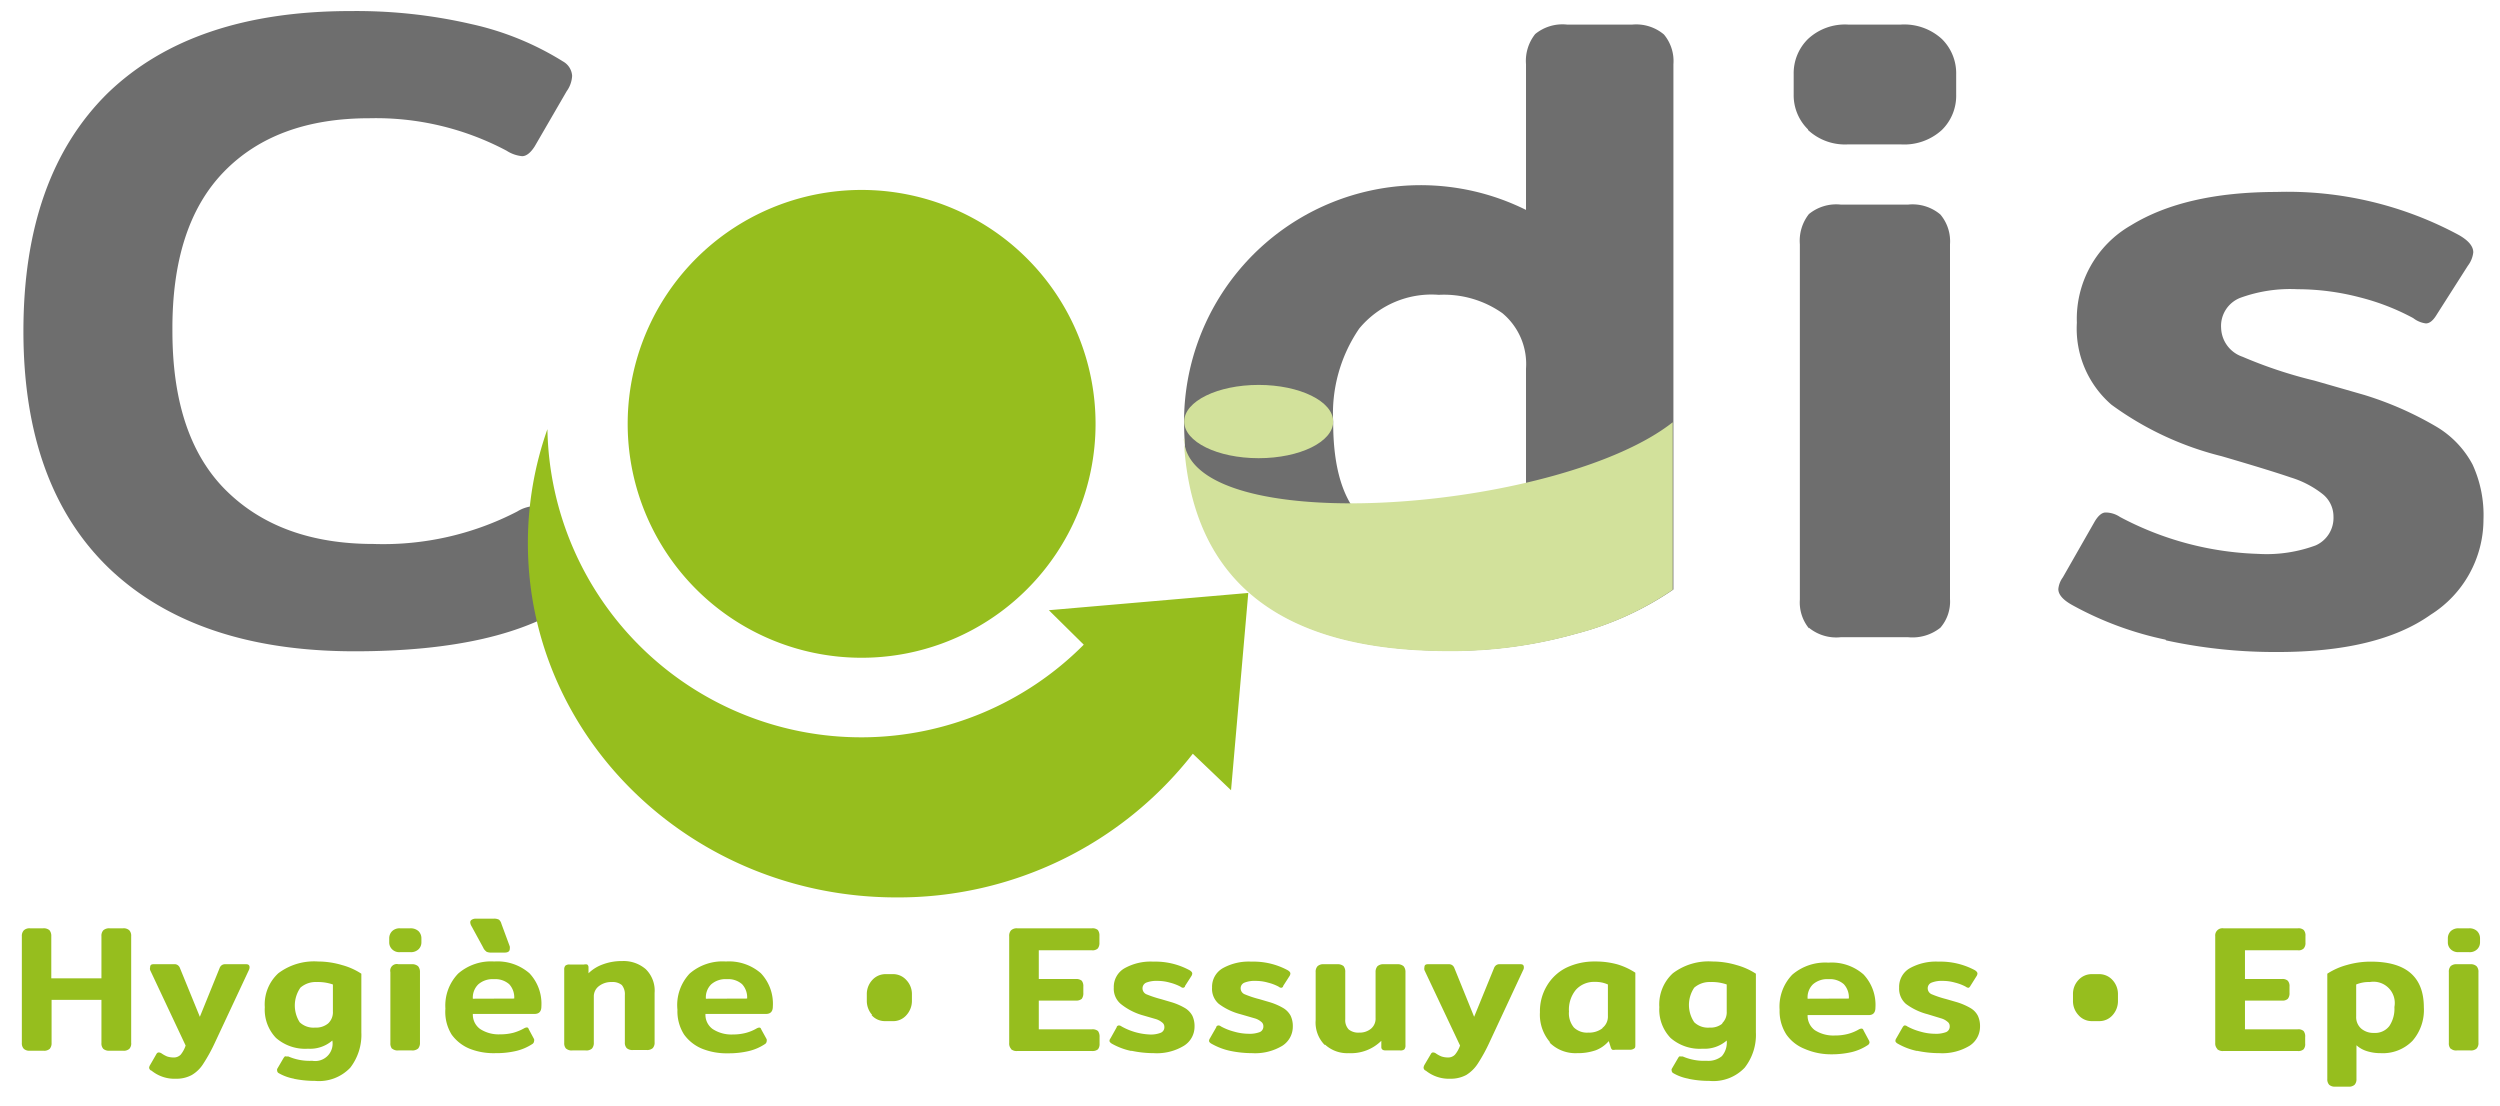 <svg id="Calque_1" data-name="Calque 1" xmlns="http://www.w3.org/2000/svg" viewBox="0 0 174 77"><defs><style>.cls-1{fill:#6e6e6e;}.cls-2{fill:#96be1e;}.cls-3{fill:#d2e19b;}</style></defs><path class="cls-1" d="M7.63,39.59q-6-5.75-6-16.54T7.5,6.48Q13.43.76,24.44.77a35.51,35.51,0,0,1,8.38.91,20.27,20.27,0,0,1,6.37,2.6,1.23,1.23,0,0,1,.63,1,2,2,0,0,1-.38,1.07l-2.22,3.83c-.29.46-.59.69-.88.69a2.4,2.4,0,0,1-1.08-.38A19.39,19.39,0,0,0,25.7,8.23q-6.51,0-10.13,3.74T12,23.05q0,7.41,3.76,11.11T26,37.86A20.26,20.26,0,0,0,36,35.6a2.53,2.53,0,0,1,1.08-.37c.29,0,.59.23.88.69l2.47,4.2a1.63,1.63,0,0,1,.26.76c0,.25-.26.56-.77.94Q35,45.33,24.69,45.33q-11,0-17.06-5.74"/><path class="cls-2" d="M71.49,41a16.28,16.28,0,1,1,0-23,16.27,16.27,0,0,1,0,23"/><path class="cls-1" d="M125.9,43.73a2.86,2.86,0,0,1-.63-2V17a3,3,0,0,1,.63-2.1,3,3,0,0,1,2.22-.66h4.68a3,3,0,0,1,2.25.69,2.89,2.89,0,0,1,.67,2.07V41.69a2.78,2.78,0,0,1-.67,2,3.12,3.12,0,0,1-2.25.66h-4.68a3,3,0,0,1-2.22-.66m-.06-34.68a3.33,3.33,0,0,1-1-2.45V5.16a3.34,3.34,0,0,1,1-2.45,3.78,3.78,0,0,1,2.78-1h3.68a3.88,3.88,0,0,1,2.85,1,3.34,3.34,0,0,1,1,2.45V6.6a3.33,3.33,0,0,1-1,2.45,3.88,3.88,0,0,1-2.85,1h-3.68a3.78,3.78,0,0,1-2.78-1"/><path class="cls-1" d="M150.72,44.52a23.24,23.24,0,0,1-6.46-2.39c-.68-.37-1-.75-1-1.13a1.62,1.62,0,0,1,.31-.81l2.22-3.89c.25-.42.51-.63.76-.63a1.8,1.8,0,0,1,1,.31,21.89,21.89,0,0,0,9.62,2.57,9.85,9.85,0,0,0,4-.59,2.09,2.09,0,0,0,1.24-2,2,2,0,0,0-.79-1.6,6.77,6.77,0,0,0-2.19-1.13q-1.39-.48-4.81-1.48a21.91,21.91,0,0,1-7.66-3.58,7,7,0,0,1-2.41-5.71,7.5,7.5,0,0,1,3.77-6.78q3.76-2.31,10.1-2.32a25.15,25.15,0,0,1,12.72,3q1,.57,1,1.2a1.86,1.86,0,0,1-.38.94l-2.16,3.39c-.25.42-.5.62-.76.62a1.81,1.81,0,0,1-.88-.37,16.12,16.12,0,0,0-3.74-1.45,17.15,17.15,0,0,0-4.3-.56,10.18,10.18,0,0,0-4,.6,2.1,2.1,0,0,0-1.33,2.1,2.19,2.19,0,0,0,1.49,2,31.33,31.33,0,0,0,5,1.66l3.48,1a23.53,23.53,0,0,1,5,2.2,6.75,6.75,0,0,1,2.53,2.64,8.42,8.42,0,0,1,.76,3.83,7.84,7.84,0,0,1-3.67,6.62q-3.67,2.61-10.7,2.6a35.69,35.69,0,0,1-7.72-.81"/><path class="cls-2" d="M86.88,41.27,73,42.47l2.43,2.4a21.84,21.84,0,0,1-37.33-15,23.76,23.76,0,0,0-1.36,7.93c0,13.62,11.48,24.66,25.65,24.66a26,26,0,0,0,20.63-10L85.68,55Z"/><path class="cls-1" d="M106.21,37.11a10.52,10.52,0,0,1-5.06,1.07q-4.17,0-6.27-2t-2.09-6.81a10.48,10.48,0,0,1,1.81-6.5,6.53,6.53,0,0,1,5.54-2.35,7.07,7.07,0,0,1,4.43,1.28,4.6,4.6,0,0,1,1.64,3.86Zm9.6-34.71a3,3,0,0,0-2.19-.69h-4.56a3,3,0,0,0-2.21.66,3,3,0,0,0-.64,2.1V14.61A16.47,16.47,0,0,0,82.41,29.2h0v0h0q0,16.09,18.49,16.09a31.76,31.76,0,0,0,8.8-1.19,21.64,21.64,0,0,0,6.77-3.07V4.47a2.89,2.89,0,0,0-.66-2.07"/><path class="cls-3" d="M92.79,29.34c0,1.41-2.32,2.55-5.19,2.55s-5.18-1.14-5.18-2.55,2.32-2.55,5.18-2.55,5.19,1.14,5.19,2.55"/><path class="cls-3" d="M82.44,30.55c0,.26,0,.52,0,.77q1.16,14,18.4,14a31.7,31.7,0,0,0,8.8-1.19,21.37,21.37,0,0,0,6.78-3.08V29.39c-7.61,6-31.7,8.07-33.87,1.95a2.92,2.92,0,0,1-.16-.79"/><path class="cls-2" d="M1.66,73a.55.55,0,0,1-.14-.41V65.16a.56.56,0,0,1,.14-.41.57.57,0,0,1,.43-.14H3a.62.62,0,0,1,.44.13.62.62,0,0,1,.13.42v2.93H7.06V65.16a.56.56,0,0,1,.13-.41.61.61,0,0,1,.44-.14h.93a.58.58,0,0,1,.44.14.56.56,0,0,1,.13.41v7.41A.55.55,0,0,1,9,73a.58.58,0,0,1-.44.13H7.63A.61.61,0,0,1,7.19,73a.55.55,0,0,1-.13-.41v-3H3.59v3a.59.59,0,0,1-.13.41.58.58,0,0,1-.44.13H2.09A.57.57,0,0,1,1.66,73"/><path class="cls-2" d="M10.5,74.5a.24.24,0,0,1-.12-.19.44.44,0,0,1,.07-.19l.42-.73c.05-.1.11-.14.18-.14a.4.4,0,0,1,.2.07,2.08,2.08,0,0,0,.38.21,1.45,1.45,0,0,0,.44.07.66.66,0,0,0,.51-.2,2,2,0,0,0,.34-.63l-2.47-5.25a.35.35,0,0,1,0-.2c0-.14.07-.21.22-.21h1.45a.37.37,0,0,1,.26.07.44.44,0,0,1,.15.21l1.38,3.38,1.37-3.38a.44.44,0,0,1,.15-.21.4.4,0,0,1,.26-.07h1.45c.15,0,.23.07.23.21a.46.46,0,0,1-.05.2l-2.34,5a11.63,11.63,0,0,1-.82,1.5,2.37,2.37,0,0,1-.81.8,2.24,2.24,0,0,1-1.12.26,2.52,2.52,0,0,1-1.68-.56"/><path class="cls-2" d="M22.84,71.23a1.06,1.06,0,0,0,.33-.83V68.52a3.18,3.18,0,0,0-1.12-.17,1.61,1.61,0,0,0-1.14.39,2.17,2.17,0,0,0-.05,2.41,1.39,1.39,0,0,0,1.07.37,1.31,1.31,0,0,0,.91-.29m-2.36,3.85a3.31,3.31,0,0,1-1.1-.4.21.21,0,0,1-.09-.16.28.28,0,0,1,0-.12l.45-.77.08-.1a.14.14,0,0,1,.1,0l.15,0a3.7,3.7,0,0,0,1.66.3,1.21,1.21,0,0,0,1.4-1.41,2.35,2.35,0,0,1-1.69.57,3.08,3.08,0,0,1-2.23-.75,2.84,2.84,0,0,1-.78-2.14,2.94,2.94,0,0,1,.94-2.36,4.13,4.13,0,0,1,2.76-.82,5.89,5.89,0,0,1,1.68.25,4.65,4.65,0,0,1,1.34.6v4.08a3.75,3.75,0,0,1-.77,2.46,3,3,0,0,1-2.46.92,7.21,7.21,0,0,1-1.48-.15"/><path class="cls-2" d="M27.29,73a.59.59,0,0,1-.12-.41V67.66a.46.46,0,0,1,.56-.55h.92a.62.62,0,0,1,.45.14.61.61,0,0,1,.13.41v4.91a.59.59,0,0,1-.13.41.62.62,0,0,1-.45.13h-.92a.58.58,0,0,1-.44-.13m0-6.91a.66.66,0,0,1-.2-.48V65.3a.7.7,0,0,1,.2-.49.74.74,0,0,1,.55-.2h.72a.81.81,0,0,1,.57.2.7.7,0,0,1,.2.49v.29a.66.66,0,0,1-.2.48.76.76,0,0,1-.57.2h-.72a.7.7,0,0,1-.55-.2"/><path class="cls-2" d="M35.79,69.5a1.35,1.35,0,0,0-.35-1,1.47,1.47,0,0,0-1.06-.35,1.51,1.51,0,0,0-1.09.36,1.28,1.28,0,0,0-.38,1Zm-1.93-3.27a.62.62,0,0,1-.23-.28l-.83-1.52a.53.53,0,0,1-.07-.23.2.2,0,0,1,.11-.19.51.51,0,0,1,.3-.07h1.2a.73.73,0,0,1,.39.07.58.58,0,0,1,.17.29l.58,1.57a.55.55,0,0,1,0,.17c0,.17-.12.26-.36.26h-.87a.86.86,0,0,1-.42-.07M32.71,73a2.9,2.9,0,0,1-1.28-1A3,3,0,0,1,31,70.2a3.2,3.2,0,0,1,.89-2.44,3.48,3.48,0,0,1,2.51-.84,3.39,3.39,0,0,1,2.45.82,3.09,3.09,0,0,1,.83,2.31c0,.35-.16.52-.48.52H32.91a1.23,1.23,0,0,0,.51,1.05,2.36,2.36,0,0,0,1.39.37,3.57,3.57,0,0,0,.92-.11,3.4,3.4,0,0,0,.75-.31.49.49,0,0,1,.17-.06c.06,0,.11,0,.16.14l.36.67a.26.26,0,0,1,0,.15.25.25,0,0,1-.13.2,3.57,3.57,0,0,1-1.13.48,6.1,6.1,0,0,1-1.43.15A4.54,4.54,0,0,1,32.71,73"/><path class="cls-2" d="M39.41,73a.55.55,0,0,1-.14-.41v-5.1a.39.39,0,0,1,.08-.28.43.43,0,0,1,.3-.08h1a.42.42,0,0,1,.22,0,.24.24,0,0,1,.09.18l0,.43a2.74,2.74,0,0,1,1-.62,3.73,3.73,0,0,1,1.34-.23,2.36,2.36,0,0,1,1.64.56,2.09,2.09,0,0,1,.62,1.66v3.43a.55.55,0,0,1-.13.41.58.58,0,0,1-.43.13h-.94a.59.59,0,0,1-.44-.13.55.55,0,0,1-.13-.41V69.26a1,1,0,0,0-.21-.7,1,1,0,0,0-.7-.21,1.39,1.39,0,0,0-.89.28.89.89,0,0,0-.36.73v3.21a.59.59,0,0,1-.13.41.58.58,0,0,1-.44.13h-.92a.58.58,0,0,1-.44-.13"/><path class="cls-2" d="M52,69.5a1.35,1.35,0,0,0-.35-1,1.46,1.46,0,0,0-1.06-.35,1.51,1.51,0,0,0-1.09.36,1.27,1.27,0,0,0-.37,1ZM48.89,73a2.9,2.9,0,0,1-1.28-1,3,3,0,0,1-.46-1.72A3.2,3.2,0,0,1,48,67.76a3.49,3.49,0,0,1,2.52-.84,3.38,3.38,0,0,1,2.44.82,3.09,3.09,0,0,1,.83,2.31c0,.35-.16.52-.48.52H49.1a1.22,1.22,0,0,0,.5,1.05A2.38,2.38,0,0,0,51,72a3.54,3.54,0,0,0,.91-.11,3,3,0,0,0,.75-.31.49.49,0,0,1,.17-.06c.06,0,.11,0,.16.14l.37.67a.37.37,0,0,1,0,.15.26.26,0,0,1-.14.2,3.48,3.48,0,0,1-1.13.48,6.1,6.1,0,0,1-1.43.15A4.58,4.58,0,0,1,48.89,73"/><path class="cls-2" d="M60.71,70.65a1.47,1.47,0,0,1-.38-1v-.44a1.44,1.44,0,0,1,.38-1,1.24,1.24,0,0,1,.94-.41h.49a1.23,1.23,0,0,1,.94.41,1.41,1.41,0,0,1,.39,1v.44a1.47,1.47,0,0,1-.38,1,1.22,1.22,0,0,1-1,.42h-.49a1.22,1.22,0,0,1-.94-.42"/><path class="cls-2" d="M70.37,73a.55.55,0,0,1-.13-.41V65.16a.56.56,0,0,1,.13-.41.58.58,0,0,1,.43-.14H76a.56.56,0,0,1,.41.12.63.63,0,0,1,.11.41v.46a.63.63,0,0,1-.11.41.52.52,0,0,1-.41.13H72.3v2h2.57a.59.59,0,0,1,.42.12.61.61,0,0,1,.11.41v.43a.66.66,0,0,1-.11.42.59.59,0,0,1-.42.12H72.3v2H76a.59.59,0,0,1,.42.12.66.66,0,0,1,.11.42v.45a.6.6,0,0,1-.11.4.59.59,0,0,1-.42.12H70.8a.58.58,0,0,1-.43-.13"/><path class="cls-2" d="M78.7,73.14a4.73,4.73,0,0,1-1.28-.48c-.13-.07-.2-.15-.2-.22a.29.29,0,0,1,.07-.17l.43-.77c0-.08.1-.13.15-.13a.32.32,0,0,1,.19.07A4.38,4.38,0,0,0,80,72a1.88,1.88,0,0,0,.79-.12.41.41,0,0,0,.25-.41.37.37,0,0,0-.16-.31,1.24,1.24,0,0,0-.43-.23l-1-.29A4.33,4.33,0,0,1,78,69.87a1.38,1.38,0,0,1-.48-1.13,1.49,1.49,0,0,1,.75-1.35,3.71,3.71,0,0,1,2-.46,5,5,0,0,1,2.51.59c.14.08.2.16.2.24a.37.37,0,0,1-.07.19l-.43.67c0,.09-.1.13-.15.13a.36.36,0,0,1-.17-.08,3.36,3.36,0,0,0-.74-.28,3.12,3.12,0,0,0-.85-.12,2,2,0,0,0-.79.12.43.43,0,0,0-.26.42.45.45,0,0,0,.29.4,7.92,7.92,0,0,0,1,.33l.68.2a4.32,4.32,0,0,1,1,.43,1.39,1.39,0,0,1,.5.53,1.69,1.69,0,0,1,.15.76,1.56,1.56,0,0,1-.73,1.32,3.63,3.63,0,0,1-2.11.52,7.46,7.46,0,0,1-1.52-.16"/><path class="cls-2" d="M85.62,73.14a4.54,4.54,0,0,1-1.27-.48c-.14-.07-.2-.15-.2-.22a.35.35,0,0,1,.06-.17l.44-.77c0-.08.1-.13.15-.13a.29.29,0,0,1,.18.07,3.92,3.92,0,0,0,.91.36,3.72,3.72,0,0,0,1,.15,2,2,0,0,0,.8-.12.42.42,0,0,0,.24-.41.37.37,0,0,0-.16-.31,1.15,1.15,0,0,0-.43-.23l-1-.29a4.33,4.33,0,0,1-1.51-.72,1.37,1.37,0,0,1-.47-1.13,1.49,1.49,0,0,1,.74-1.35,3.71,3.71,0,0,1,2-.46,5,5,0,0,1,2.51.59c.14.08.2.16.2.24a.37.37,0,0,1-.07.19l-.43.67c0,.09-.1.13-.15.13a.36.36,0,0,1-.17-.08,3.18,3.18,0,0,0-.74-.28,3.06,3.06,0,0,0-.85-.12,1.92,1.92,0,0,0-.78.12.42.42,0,0,0-.27.42.45.45,0,0,0,.3.4,7.12,7.12,0,0,0,1,.33l.68.2a4.32,4.32,0,0,1,1,.43,1.39,1.39,0,0,1,.5.53,1.69,1.69,0,0,1,.15.76,1.58,1.58,0,0,1-.72,1.32,3.67,3.67,0,0,1-2.11.52,7.48,7.48,0,0,1-1.53-.16"/><path class="cls-2" d="M92.19,72.72A2.22,2.22,0,0,1,91.57,71V67.66a.56.56,0,0,1,.13-.41.58.58,0,0,1,.43-.14h.94a.64.64,0,0,1,.44.13.62.62,0,0,1,.12.42v3.28a.94.94,0,0,0,.24.71,1.05,1.05,0,0,0,.72.22,1.24,1.24,0,0,0,.83-.27.91.91,0,0,0,.32-.75V67.66a.61.61,0,0,1,.13-.41.62.62,0,0,1,.45-.14h.92a.62.62,0,0,1,.45.14.61.61,0,0,1,.13.41v5.09a.42.42,0,0,1-.08.29.44.44,0,0,1-.3.07h-1q-.28,0-.3-.21l0-.46a3,3,0,0,1-2.26.86,2.28,2.28,0,0,1-1.64-.58"/><path class="cls-2" d="M99.19,74.5a.26.26,0,0,1-.11-.19.55.55,0,0,1,.06-.19l.43-.73c.05-.1.1-.14.17-.14a.35.35,0,0,1,.2.07,1.86,1.86,0,0,0,.39.21,1.4,1.4,0,0,0,.44.07.65.65,0,0,0,.5-.2,2,2,0,0,0,.35-.63l-2.48-5.25a.46.46,0,0,1,0-.2c0-.14.08-.21.23-.21h1.45a.4.4,0,0,1,.26.07.44.44,0,0,1,.15.21l1.37,3.38,1.38-3.38a.44.44,0,0,1,.15-.21.38.38,0,0,1,.26-.07h1.45c.15,0,.22.07.22.21a.35.35,0,0,1-.05.2l-2.33,5a11.63,11.63,0,0,1-.82,1.5,2.56,2.56,0,0,1-.81.8,2.29,2.29,0,0,1-1.12.26,2.55,2.55,0,0,1-1.69-.56"/><path class="cls-2" d="M111.51,71.56a1,1,0,0,0,.4-.85V68.52a2.06,2.06,0,0,0-.9-.18,1.7,1.7,0,0,0-1.32.54,2.17,2.17,0,0,0-.49,1.52,1.55,1.55,0,0,0,.34,1.11,1.31,1.31,0,0,0,1,.36,1.53,1.53,0,0,0,1-.31m-3.64,1a2.93,2.93,0,0,1-.72-2.11,3.43,3.43,0,0,1,.49-1.85A3.25,3.25,0,0,1,109,67.36a4.48,4.48,0,0,1,2-.44,5.65,5.65,0,0,1,1.57.2,4.77,4.77,0,0,1,1.25.58v5c0,.14,0,.24-.09.28a.46.46,0,0,1-.31.08h-1a.41.41,0,0,1-.21,0,.32.32,0,0,1-.1-.16l-.14-.44a2.25,2.25,0,0,1-.91.64,3.82,3.82,0,0,1-1.3.2,2.54,2.54,0,0,1-1.92-.75"/><path class="cls-2" d="M119.85,71.23a1.06,1.06,0,0,0,.33-.83V68.52a3.08,3.08,0,0,0-1.11-.17,1.64,1.64,0,0,0-1.15.39,2.15,2.15,0,0,0,0,2.41,1.38,1.38,0,0,0,1.07.37,1.28,1.28,0,0,0,.9-.29m-2.35,3.85a3.22,3.22,0,0,1-1.1-.4.21.21,0,0,1-.09-.16.19.19,0,0,1,0-.12l.45-.77a.39.39,0,0,1,.08-.1.14.14,0,0,1,.09,0l.15,0a3.73,3.73,0,0,0,1.66.3,1.48,1.48,0,0,0,1.06-.32,1.45,1.45,0,0,0,.34-1.09,2.34,2.34,0,0,1-1.68.57,3.08,3.08,0,0,1-2.23-.75,2.84,2.84,0,0,1-.78-2.14,2.94,2.94,0,0,1,.94-2.36,4.12,4.12,0,0,1,2.75-.82,5.91,5.91,0,0,1,1.69.25,4.77,4.77,0,0,1,1.34.6v4.08a3.7,3.7,0,0,1-.78,2.46,3,3,0,0,1-2.46.92,7,7,0,0,1-1.47-.15"/><path class="cls-2" d="M128.68,69.5a1.35,1.35,0,0,0-.35-1,1.46,1.46,0,0,0-1.06-.35,1.51,1.51,0,0,0-1.09.36,1.27,1.27,0,0,0-.37,1ZM125.6,73a2.81,2.81,0,0,1-1.27-1,3,3,0,0,1-.47-1.72,3.2,3.2,0,0,1,.88-2.44,3.52,3.52,0,0,1,2.52-.84,3.36,3.36,0,0,1,2.44.82,3.09,3.09,0,0,1,.83,2.31c0,.35-.16.52-.47.52h-4.25a1.25,1.25,0,0,0,.5,1.05,2.38,2.38,0,0,0,1.4.37,3.49,3.49,0,0,0,.91-.11,3,3,0,0,0,.75-.31.49.49,0,0,1,.17-.06c.06,0,.12,0,.17.14l.36.67a.37.37,0,0,1,.05.15.26.26,0,0,1-.14.2,3.52,3.52,0,0,1-1.12.48,6.25,6.25,0,0,1-1.44.15A4.58,4.58,0,0,1,125.6,73"/><path class="cls-2" d="M133.39,73.14a4.54,4.54,0,0,1-1.27-.48c-.14-.07-.2-.15-.2-.22a.35.35,0,0,1,.06-.17l.44-.77c.05-.08.1-.13.15-.13a.29.29,0,0,1,.18.07,4.11,4.11,0,0,0,.91.36,3.72,3.72,0,0,0,1,.15,2,2,0,0,0,.8-.12.42.42,0,0,0,.24-.41.37.37,0,0,0-.16-.31,1.15,1.15,0,0,0-.43-.23l-.95-.29a4.33,4.33,0,0,1-1.51-.72,1.4,1.4,0,0,1-.47-1.13,1.49,1.49,0,0,1,.74-1.35,3.74,3.74,0,0,1,2-.46,5.08,5.08,0,0,1,2.52.59c.13.08.19.16.19.24a.37.37,0,0,1-.07.19l-.42.67c-.05.09-.1.13-.15.13a.38.38,0,0,1-.18-.08,3.18,3.18,0,0,0-.74-.28,3.06,3.06,0,0,0-.85-.12,1.92,1.92,0,0,0-.78.12.42.42,0,0,0-.27.42.45.45,0,0,0,.3.4,7.12,7.12,0,0,0,1,.33l.69.2a4.42,4.42,0,0,1,1,.43,1.32,1.32,0,0,1,.5.53,1.69,1.69,0,0,1,.15.76,1.58,1.58,0,0,1-.72,1.32,3.67,3.67,0,0,1-2.11.52,7.48,7.48,0,0,1-1.53-.16"/><path class="cls-2" d="M144.66,70.65a1.42,1.42,0,0,1-.38-1v-.44a1.4,1.4,0,0,1,.38-1,1.24,1.24,0,0,1,.94-.41h.49a1.24,1.24,0,0,1,.94.41,1.44,1.44,0,0,1,.38,1v.44a1.46,1.46,0,0,1-.37,1,1.22,1.22,0,0,1-.95.42h-.49a1.22,1.22,0,0,1-.94-.42"/><path class="cls-2" d="M154.32,73a.55.55,0,0,1-.14-.41V65.16a.5.5,0,0,1,.57-.55h5.18a.54.54,0,0,1,.41.12.57.57,0,0,1,.12.41v.46a.57.57,0,0,1-.12.41.5.5,0,0,1-.41.13h-3.68v2h2.57a.54.54,0,0,1,.41.12.56.56,0,0,1,.12.41v.43a.6.6,0,0,1-.12.42.54.54,0,0,1-.41.12h-2.57v2h3.67a.54.54,0,0,1,.41.12.6.6,0,0,1,.11.42v.45a.55.55,0,0,1-.11.4.54.54,0,0,1-.41.12h-5.17a.57.57,0,0,1-.43-.13"/><path class="cls-2" d="M166.3,71.41a2.16,2.16,0,0,0,.35-1.32,1.48,1.48,0,0,0-1.71-1.74,2.28,2.28,0,0,0-.95.17v2.23a1.06,1.06,0,0,0,.35.84,1.3,1.3,0,0,0,.89.3,1.24,1.24,0,0,0,1.07-.48m-4.19,4.09a.56.56,0,0,1-.13-.4V67.77a4.77,4.77,0,0,1,1.34-.6,6,6,0,0,1,1.69-.24q3.69,0,3.69,3.19a3.26,3.26,0,0,1-.79,2.32,2.88,2.88,0,0,1-2.22.86,3.11,3.11,0,0,1-.95-.14,1.93,1.93,0,0,1-.73-.41V75.1a.56.56,0,0,1-.13.4.58.58,0,0,1-.44.13h-.9a.58.58,0,0,1-.43-.13"/><path class="cls-2" d="M170.57,73a.55.55,0,0,1-.13-.41V67.66a.57.57,0,0,1,.13-.42.59.59,0,0,1,.43-.13h.93a.59.59,0,0,1,.44.14.56.56,0,0,1,.13.41v4.91a.55.55,0,0,1-.13.41.59.59,0,0,1-.44.13H171a.55.55,0,0,1-.43-.13m0-6.91a.66.66,0,0,1-.2-.48V65.3a.7.7,0,0,1,.2-.49.77.77,0,0,1,.55-.2h.73a.77.77,0,0,1,.56.2.7.7,0,0,1,.2.49v.29a.66.66,0,0,1-.2.48.73.73,0,0,1-.56.2h-.73a.73.73,0,0,1-.55-.2"/></svg>